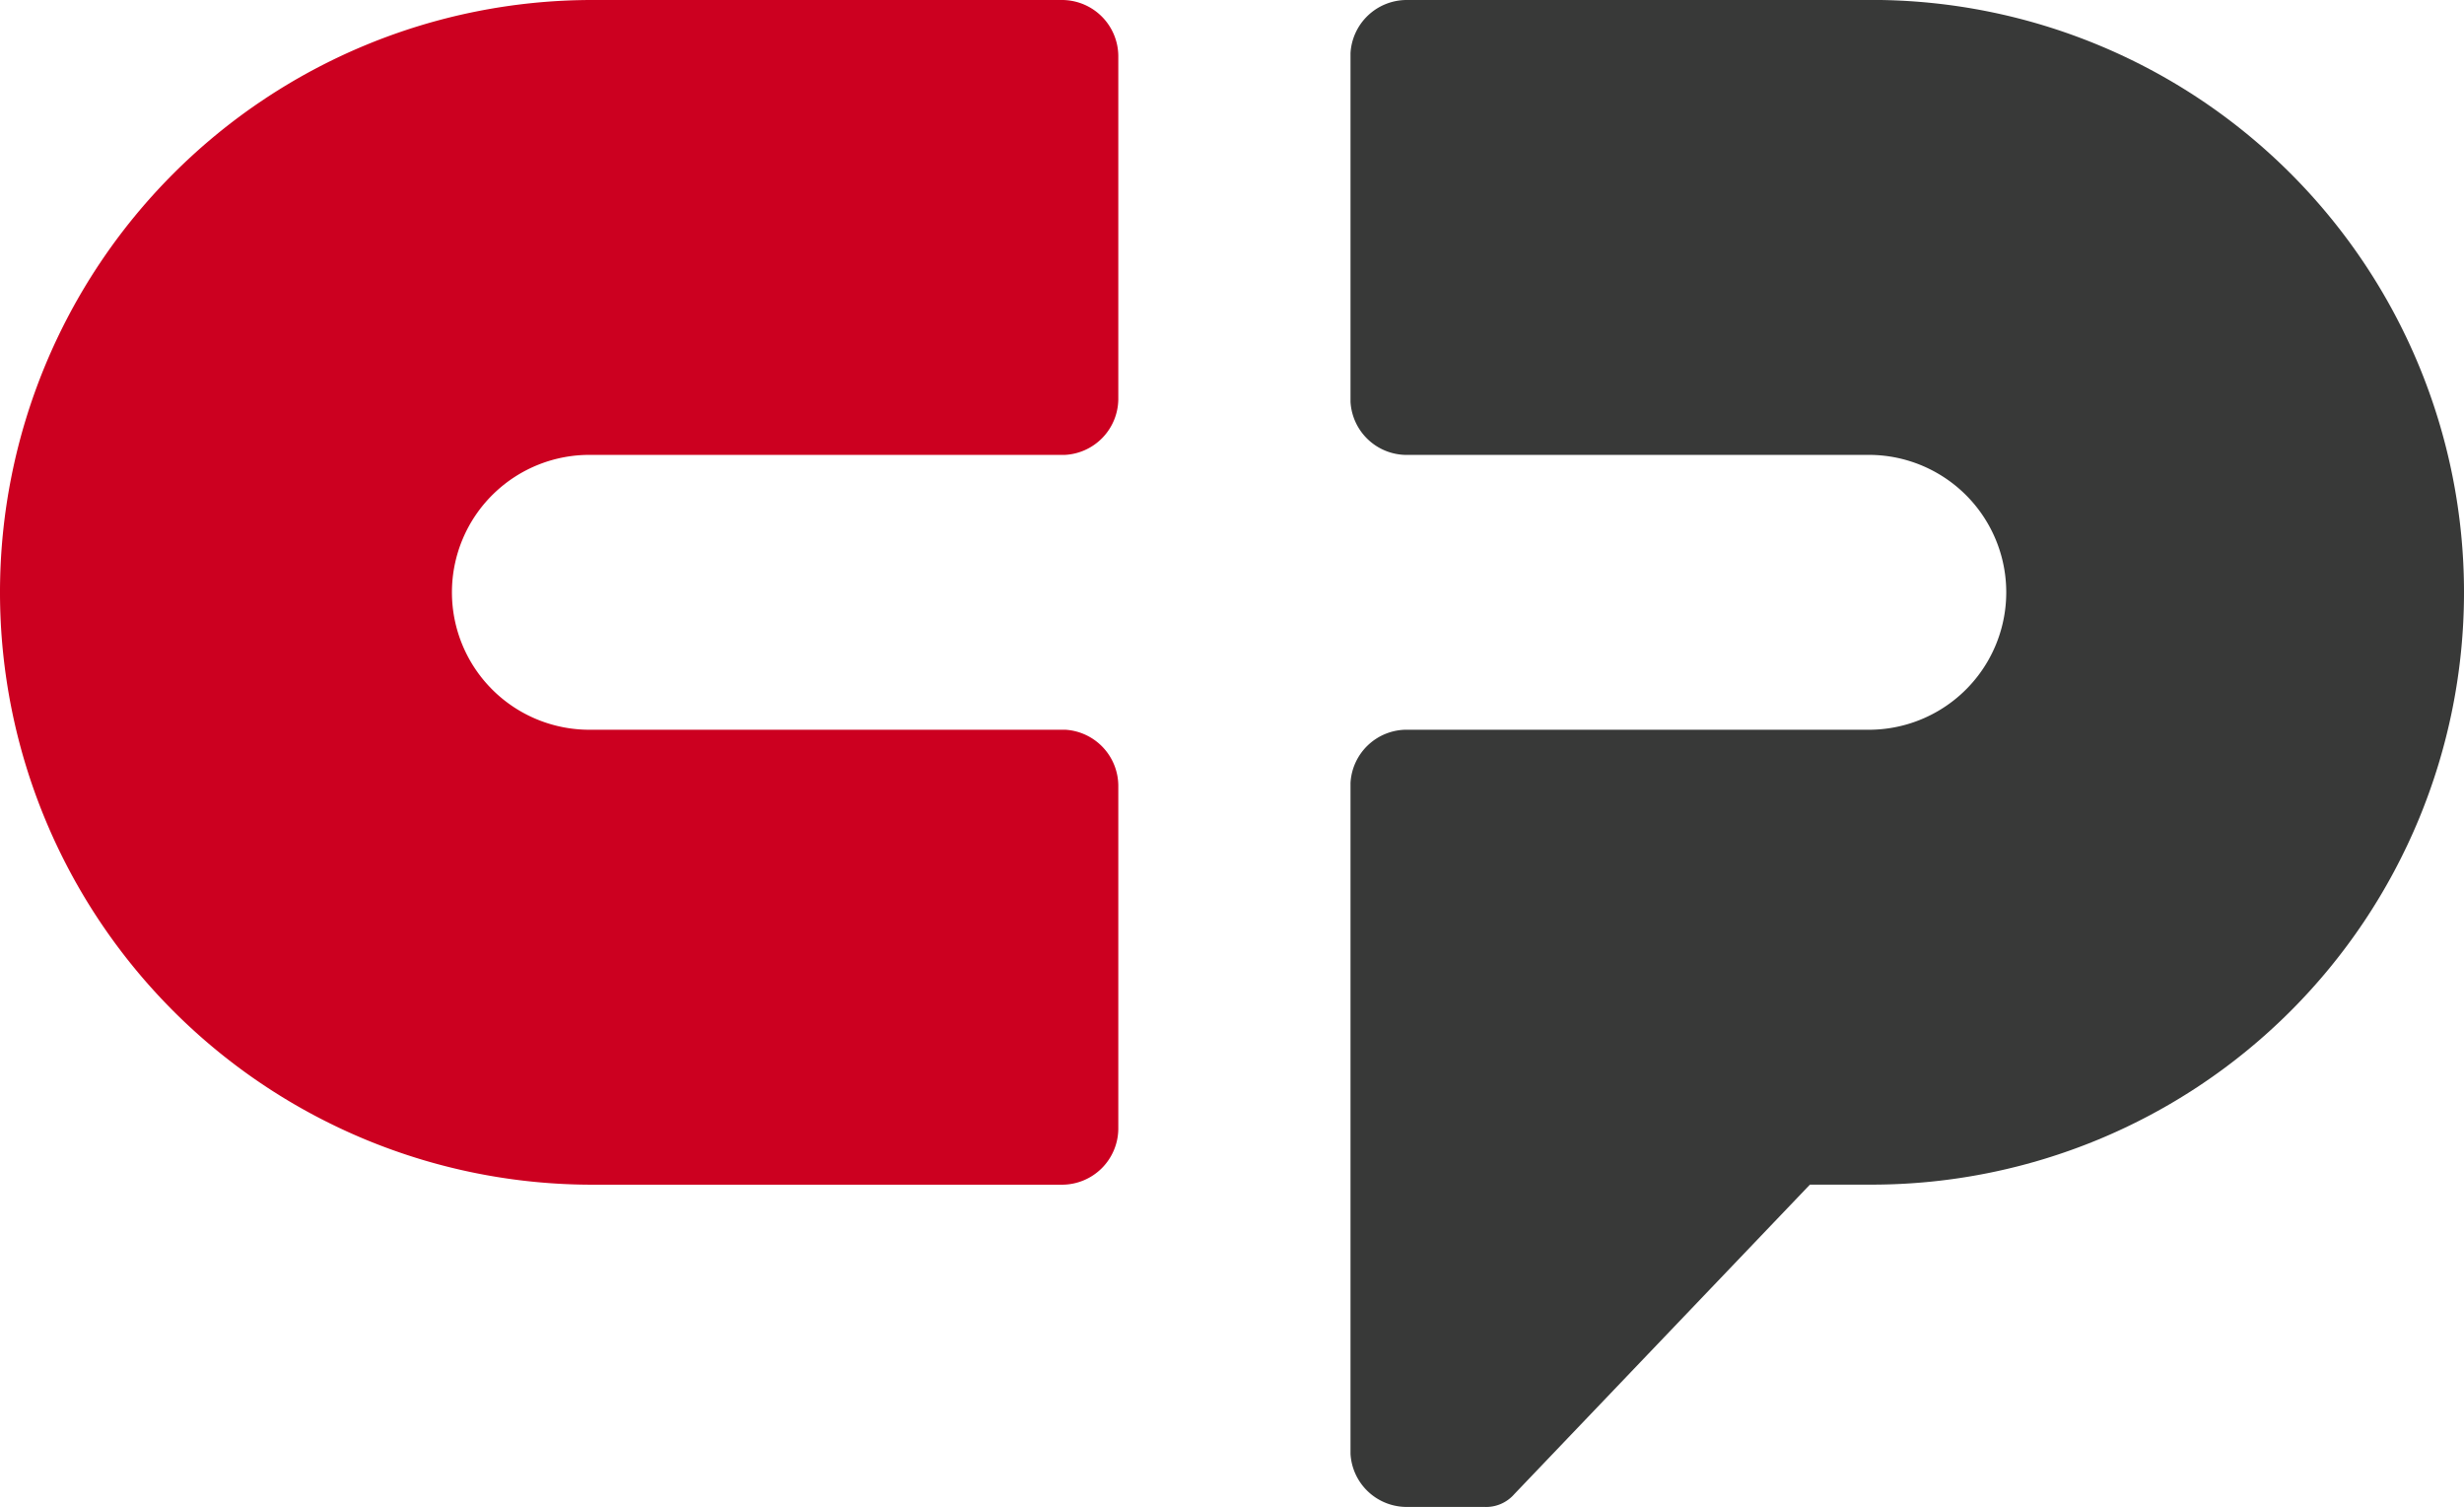 <svg id="Layer_1" data-name="Layer 1" xmlns="http://www.w3.org/2000/svg" viewBox="0 0 383.49 234.54"><defs><style>.cls-1{fill:#cc0020;}.cls-2{fill:#383938;}</style></defs><path class="cls-1" d="M582.31,283.62h-73.2a92.19,92.19,0,1,0,0,184.38H582.2a8.77,8.77,0,0,0,8.77-8.67V405.84a8.78,8.78,0,0,0-8.28-8.65H509.11a21.39,21.39,0,1,1,0-42.77H582.6a8.77,8.77,0,0,0,8.37-8.65V292.29A8.78,8.78,0,0,0,582.31,283.62Z" transform="translate(-416.92 -283.62)"/><path class="cls-2" d="M708.24,283.62H635.75a8.77,8.77,0,0,0-8.64,8.26v54.28a8.76,8.76,0,0,0,8.58,8.26h72.55a21.39,21.39,0,0,1,0,42.77H635.86a8.76,8.76,0,0,0-8.75,8.27V509.89a8.76,8.76,0,0,0,8.49,8.26h12.28a5.82,5.82,0,0,0,4.73-2l46-48.16h9.61a92.19,92.19,0,0,0,0-184.38Z" transform="translate(-416.92 -283.62)"/></svg>